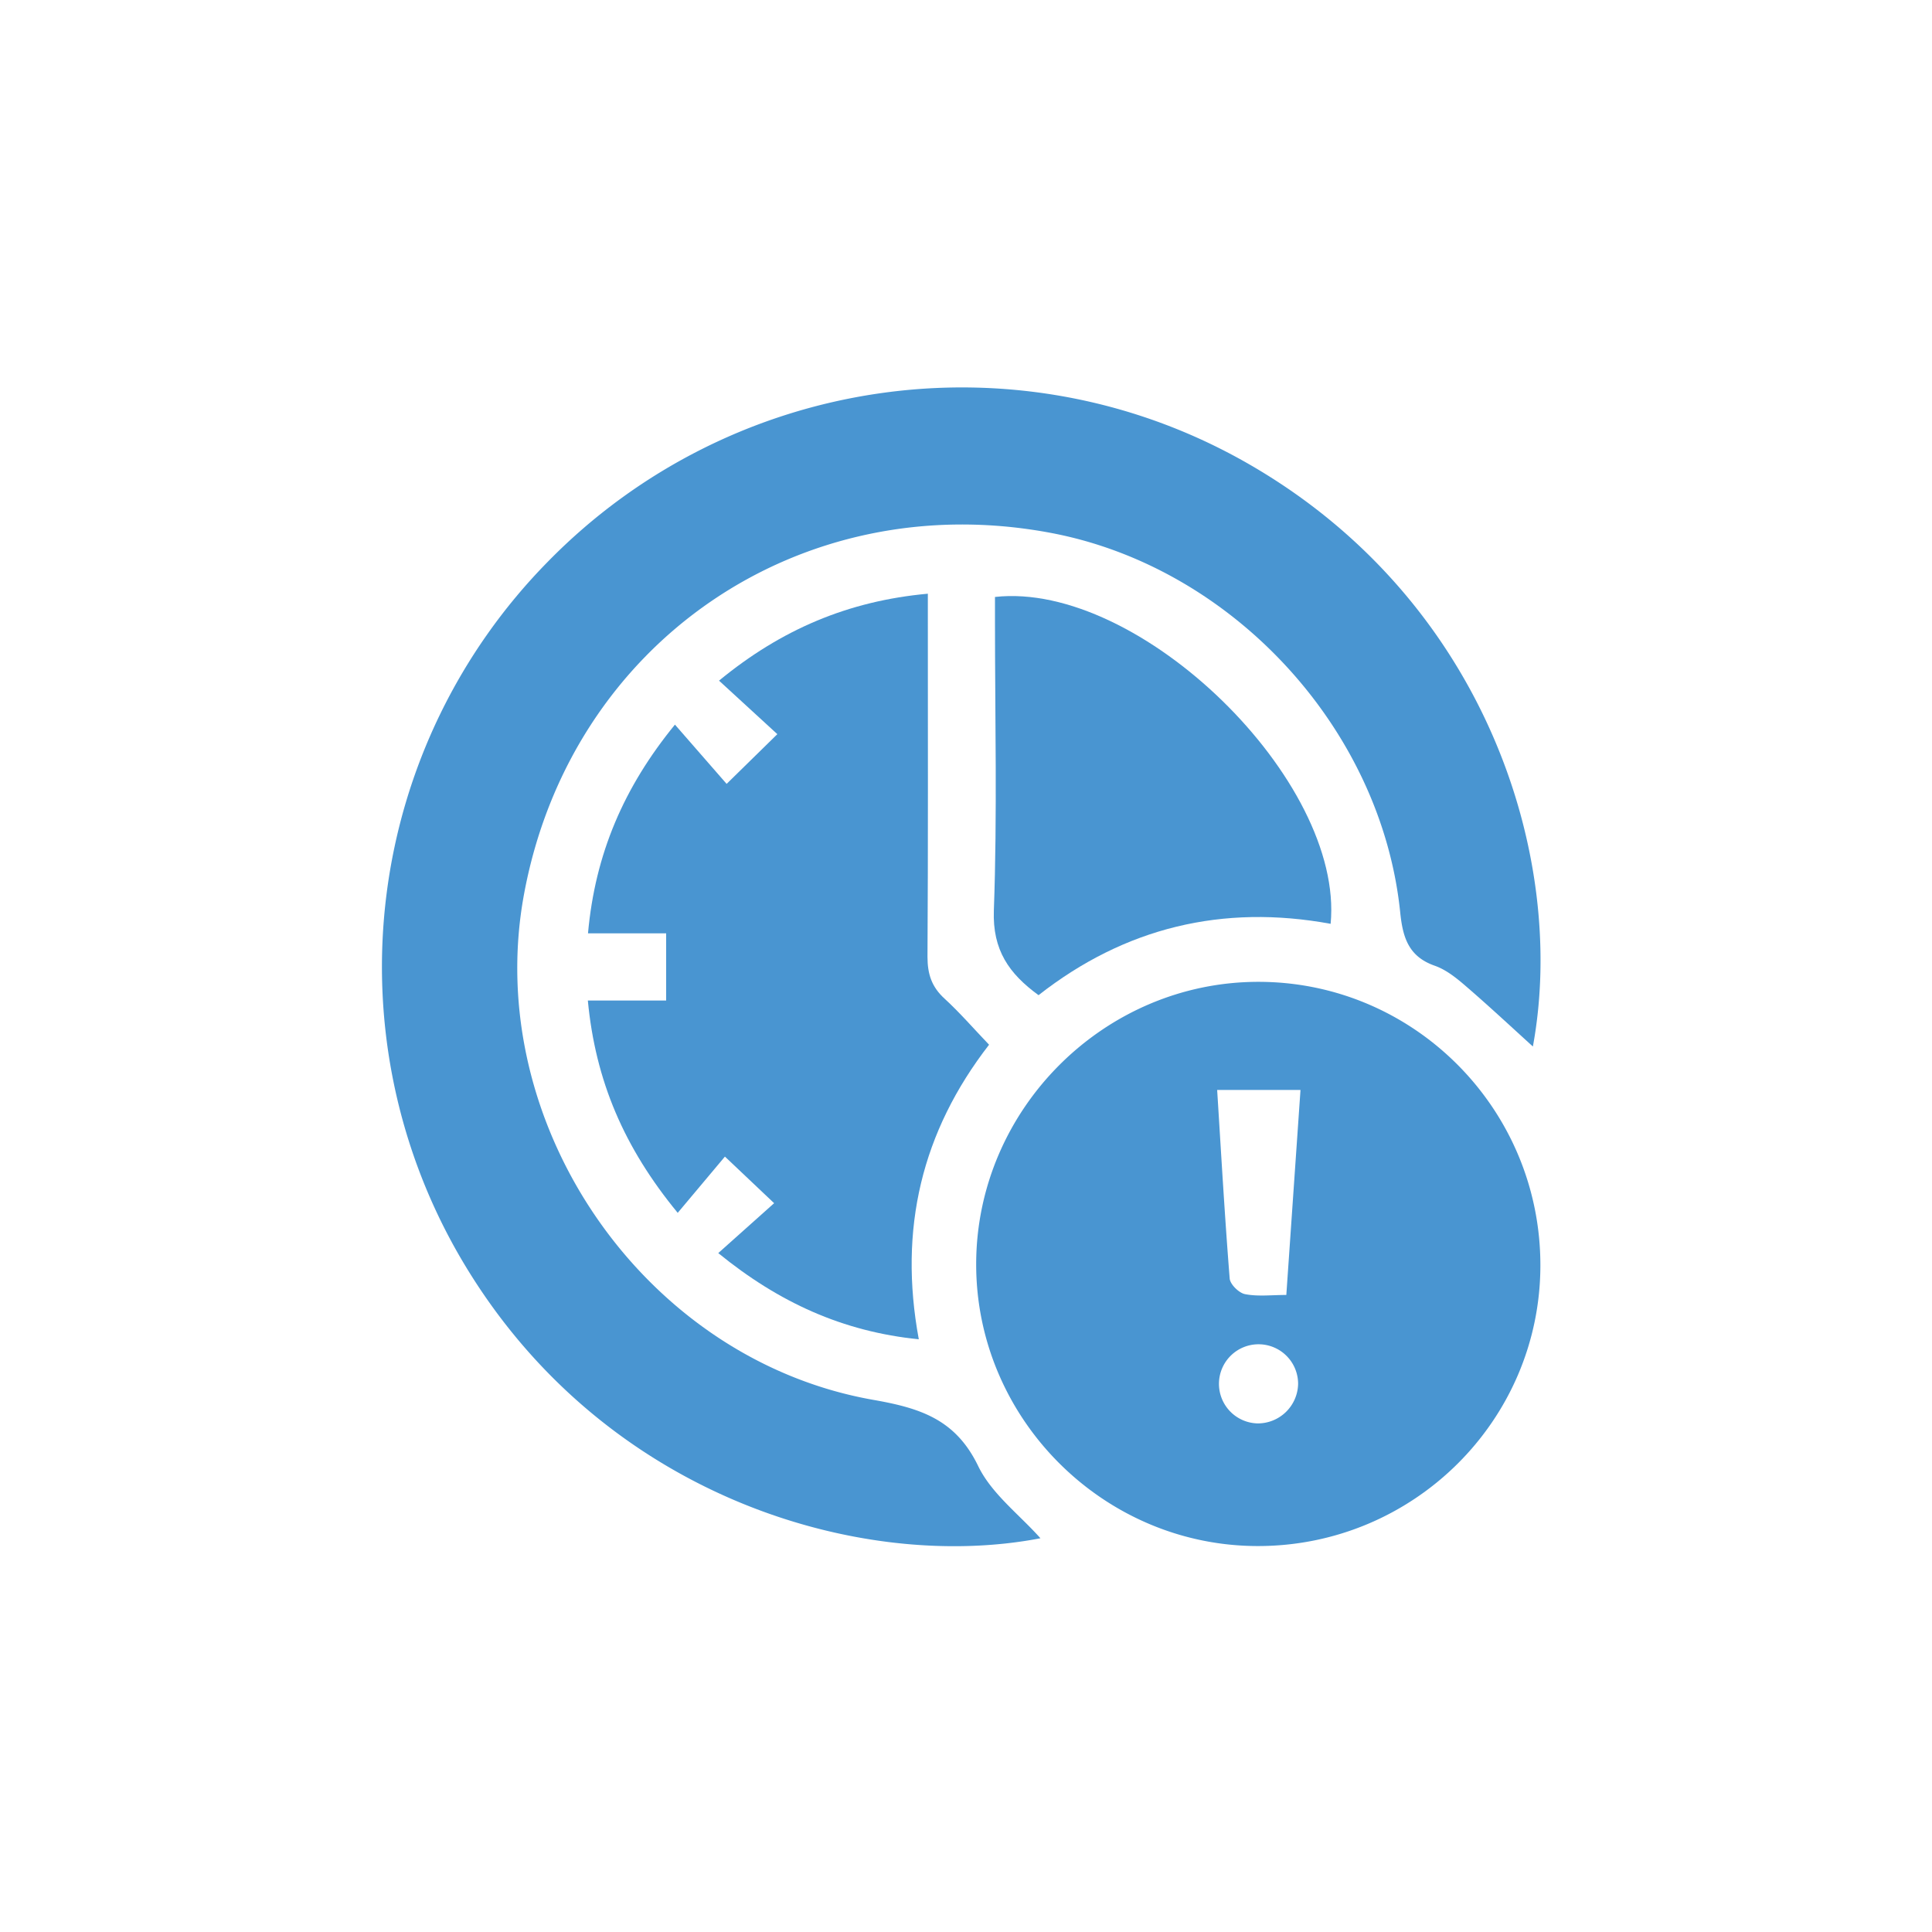 <?xml version="1.0" encoding="UTF-8"?> <svg xmlns="http://www.w3.org/2000/svg" id="Слой_1" data-name="Слой 1" width="600" height="600" viewBox="0 0 600 600"> <defs> <style> .cls-1 { fill: #4995d1; } </style> </defs> <title>Иконки МК</title> <g> <path class="cls-1" d="M476.05,325c-7-6.36-13.94-12.83-21.12-19-2.81-2.42-5.94-4.89-9.37-6.09-8.12-2.84-9.92-8.78-10.71-16.53-5.83-57.1-52.11-107.22-108.43-117.87-78-14.75-149.3,34.16-163.7,112.3-13.08,71,37.08,144.37,108.5,156.93,14.64,2.57,25.56,6.07,32.56,20.55,4.16,8.61,12.79,15.07,19.34,22.43-56,10.81-137.27-13.1-180.44-87.69a179.42,179.42,0,0,1,27.47-215.6c56.63-57.85,145-70.89,215.63-31.47C461,185,486.94,266,476.05,325Z"></path> <path class="cls-1" d="M390.55,480.14c-48-.06-87.49-39.67-87.39-87.67s39.75-87.56,87.65-87.55c48.39,0,87.67,39.57,87.57,88.18C478.28,441.19,438.91,480.21,390.55,480.14Zm8.93-78c1.5-21.7,2.94-42.55,4.4-63.64H378c1.25,19.87,2.35,39.23,3.89,58.56.15,1.81,2.89,4.5,4.78,4.85C390.64,402.69,394.88,402.16,399.48,402.16Zm3.66,27.64a12.29,12.29,0,1,0-12.68,12.27A12.52,12.52,0,0,0,403.14,429.8Z"></path> <path class="cls-1" d="M182.56,310.72h24.32V289.86H182.61c2.21-24.69,11.15-45.42,27-64.82l16.05,18.4L241.41,228,223.3,211.38c19.29-15.87,40.09-24.74,64.85-27v8.2c0,34.86.1,69.72-.11,104.58,0,5.32,1.3,9.31,5.25,12.93,4.8,4.4,9.09,9.36,13.87,14.36-20.91,27-28.16,57.15-21.82,91.48-23.6-2.39-43.43-11.42-62.28-26.77l17.35-15.5-15.28-14.47-14.66,17.47C193.8,356.4,184.92,335.63,182.56,310.72Z"></path> <path class="cls-1" d="M413.24,286.9c-33.52-6.16-63.9,1.14-90.71,22.16-9.17-6.68-14.32-14-13.88-26.3,1.08-29.92.35-59.9.35-89.86v-7.51C353.91,180.4,417.49,242.39,413.24,286.9Z"></path> </g> </svg> 